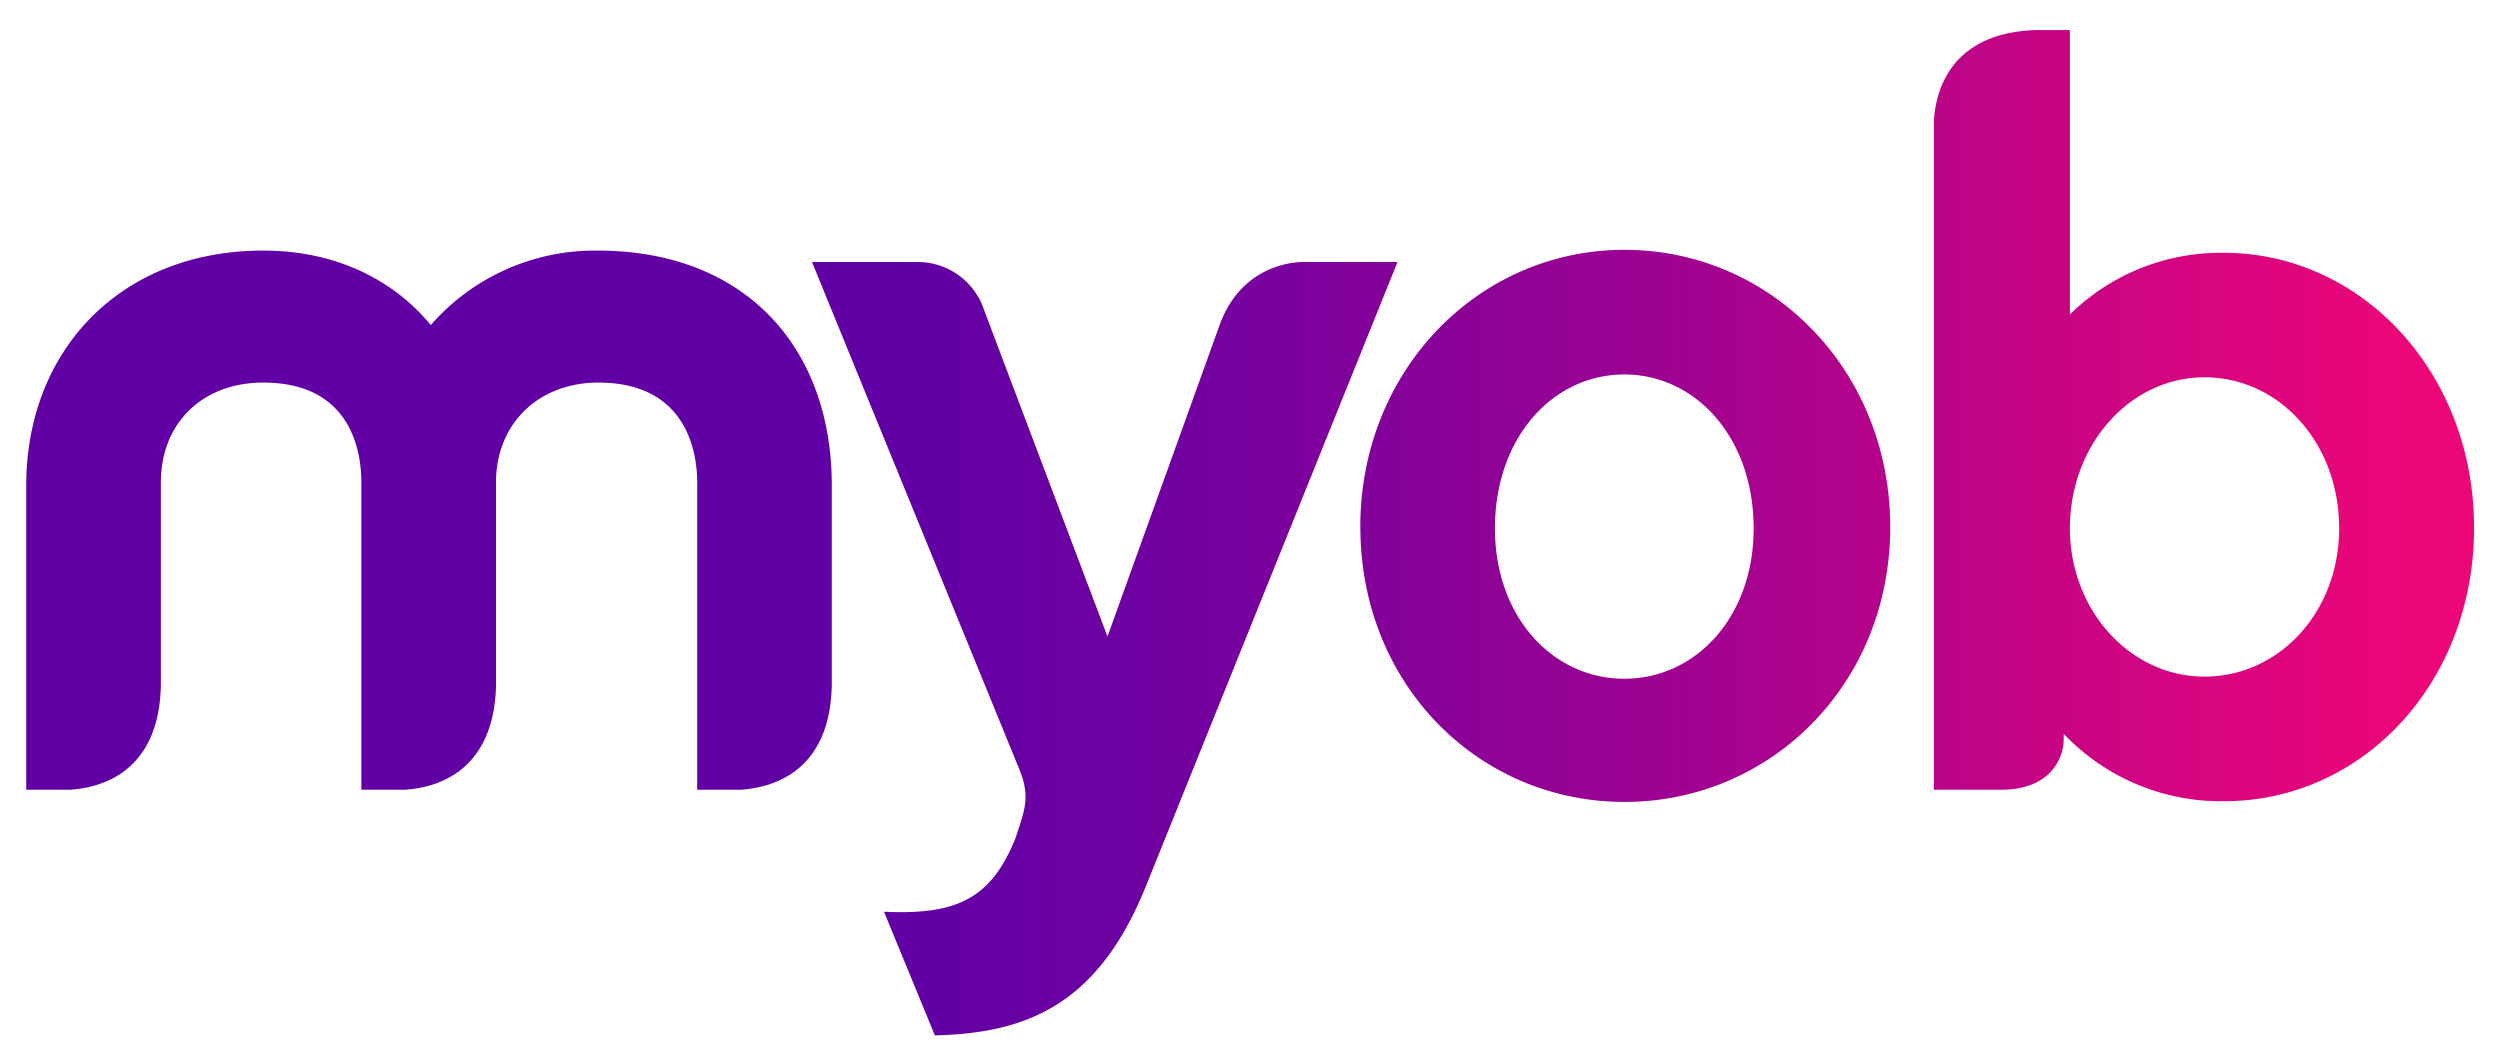 <svg xmlns="http://www.w3.org/2000/svg" xmlns:xlink="http://www.w3.org/1999/xlink" id="Layer_1" data-name="Layer 1" viewBox="0 0 425.2 179.2"><defs><style>.cls-1{fill:url(#linear-gradient);}</style><linearGradient id="linear-gradient" x1="142" y1="957.35" x2="918.34" y2="957.35" gradientTransform="translate(-71.68 -422.73) scale(0.54)" gradientUnits="userSpaceOnUse"><stop offset="0.36" stop-color="#6100a5"></stop><stop offset="0.46" stop-color="#7001a0"></stop><stop offset="0.64" stop-color="#980293"></stop><stop offset="0.89" stop-color="#d9057e"></stop><stop offset="0.97" stop-color="#ed0677"></stop></linearGradient></defs><path class="cls-1" d="M207.61,54.79l-19.25,53.47L167.42,52.85A11.91,11.91,0,0,0,156,44.56h-17.9l35.56,87c0-.12,0-.12-.12-.24a1.21,1.21,0,0,1,.12.36.62.62,0,0,1,.12.37l-.12-.49c1.22,3.53.85,5.48-.25,8.89l-.73,2.19c-4.14,10.23-10,13-22.28,12.43v.12L159,176.1c16-.37,27.89-5.48,35.93-25.46L237.69,44.56H221.62c-1.1,0-10.12.25-14,10.23m46.64,35.08c0-15.47,9.87-26.18,22-26.18s22,10.71,22,26.18c0,15.1-9.87,25.57-22,25.57s-22-10.47-22-25.57m-22.89-.24c0,26.79,20.09,46.76,44.93,46.76s45.19-20,45.19-46.76-20.34-47.14-45.19-47.14S231.36,63,231.36,89.63M73.27,55.28C66.82,47.49,57,42.62,44.78,42.62,20.3,42.62,4.46,59.79,4.46,82.56v51.76h7.43C17,134,27,131.52,27.36,116.66V82.07c0-10.1,7.06-17,17.42-17,15.1,0,16.68,11.94,16.68,17v52.25h7.43c5.11-.36,15-2.8,15.47-17.53V82.07c0-10.1,7.31-17,17.41-17,15.1,0,16.81,11.94,16.81,17v52.25H126c5.11-.36,15.22-2.8,15.47-17.9V82.56c0-23.5-14.74-39.94-39.83-39.94A37.06,37.06,0,0,0,73.27,55.28M352.05,89.87c0-14.25,10.23-25.7,22.89-25.7s22.9,11.09,22.9,25.7c0,14.25-10.23,25.21-22.9,25.21s-22.89-11.33-22.89-25.21M347.3,5.1h0c-15.59,0-18.15,10.48-18.39,15.59V134.32H340c8.89.12,11-5.48,11-8.64v-.86a36.9,36.9,0,0,0,27.28,11.45c23.51,0,42.51-20.09,42.51-46.52S401.62,43,378.23,43a36.59,36.59,0,0,0-26.18,10.48V5.11H347.3Z"></path></svg>